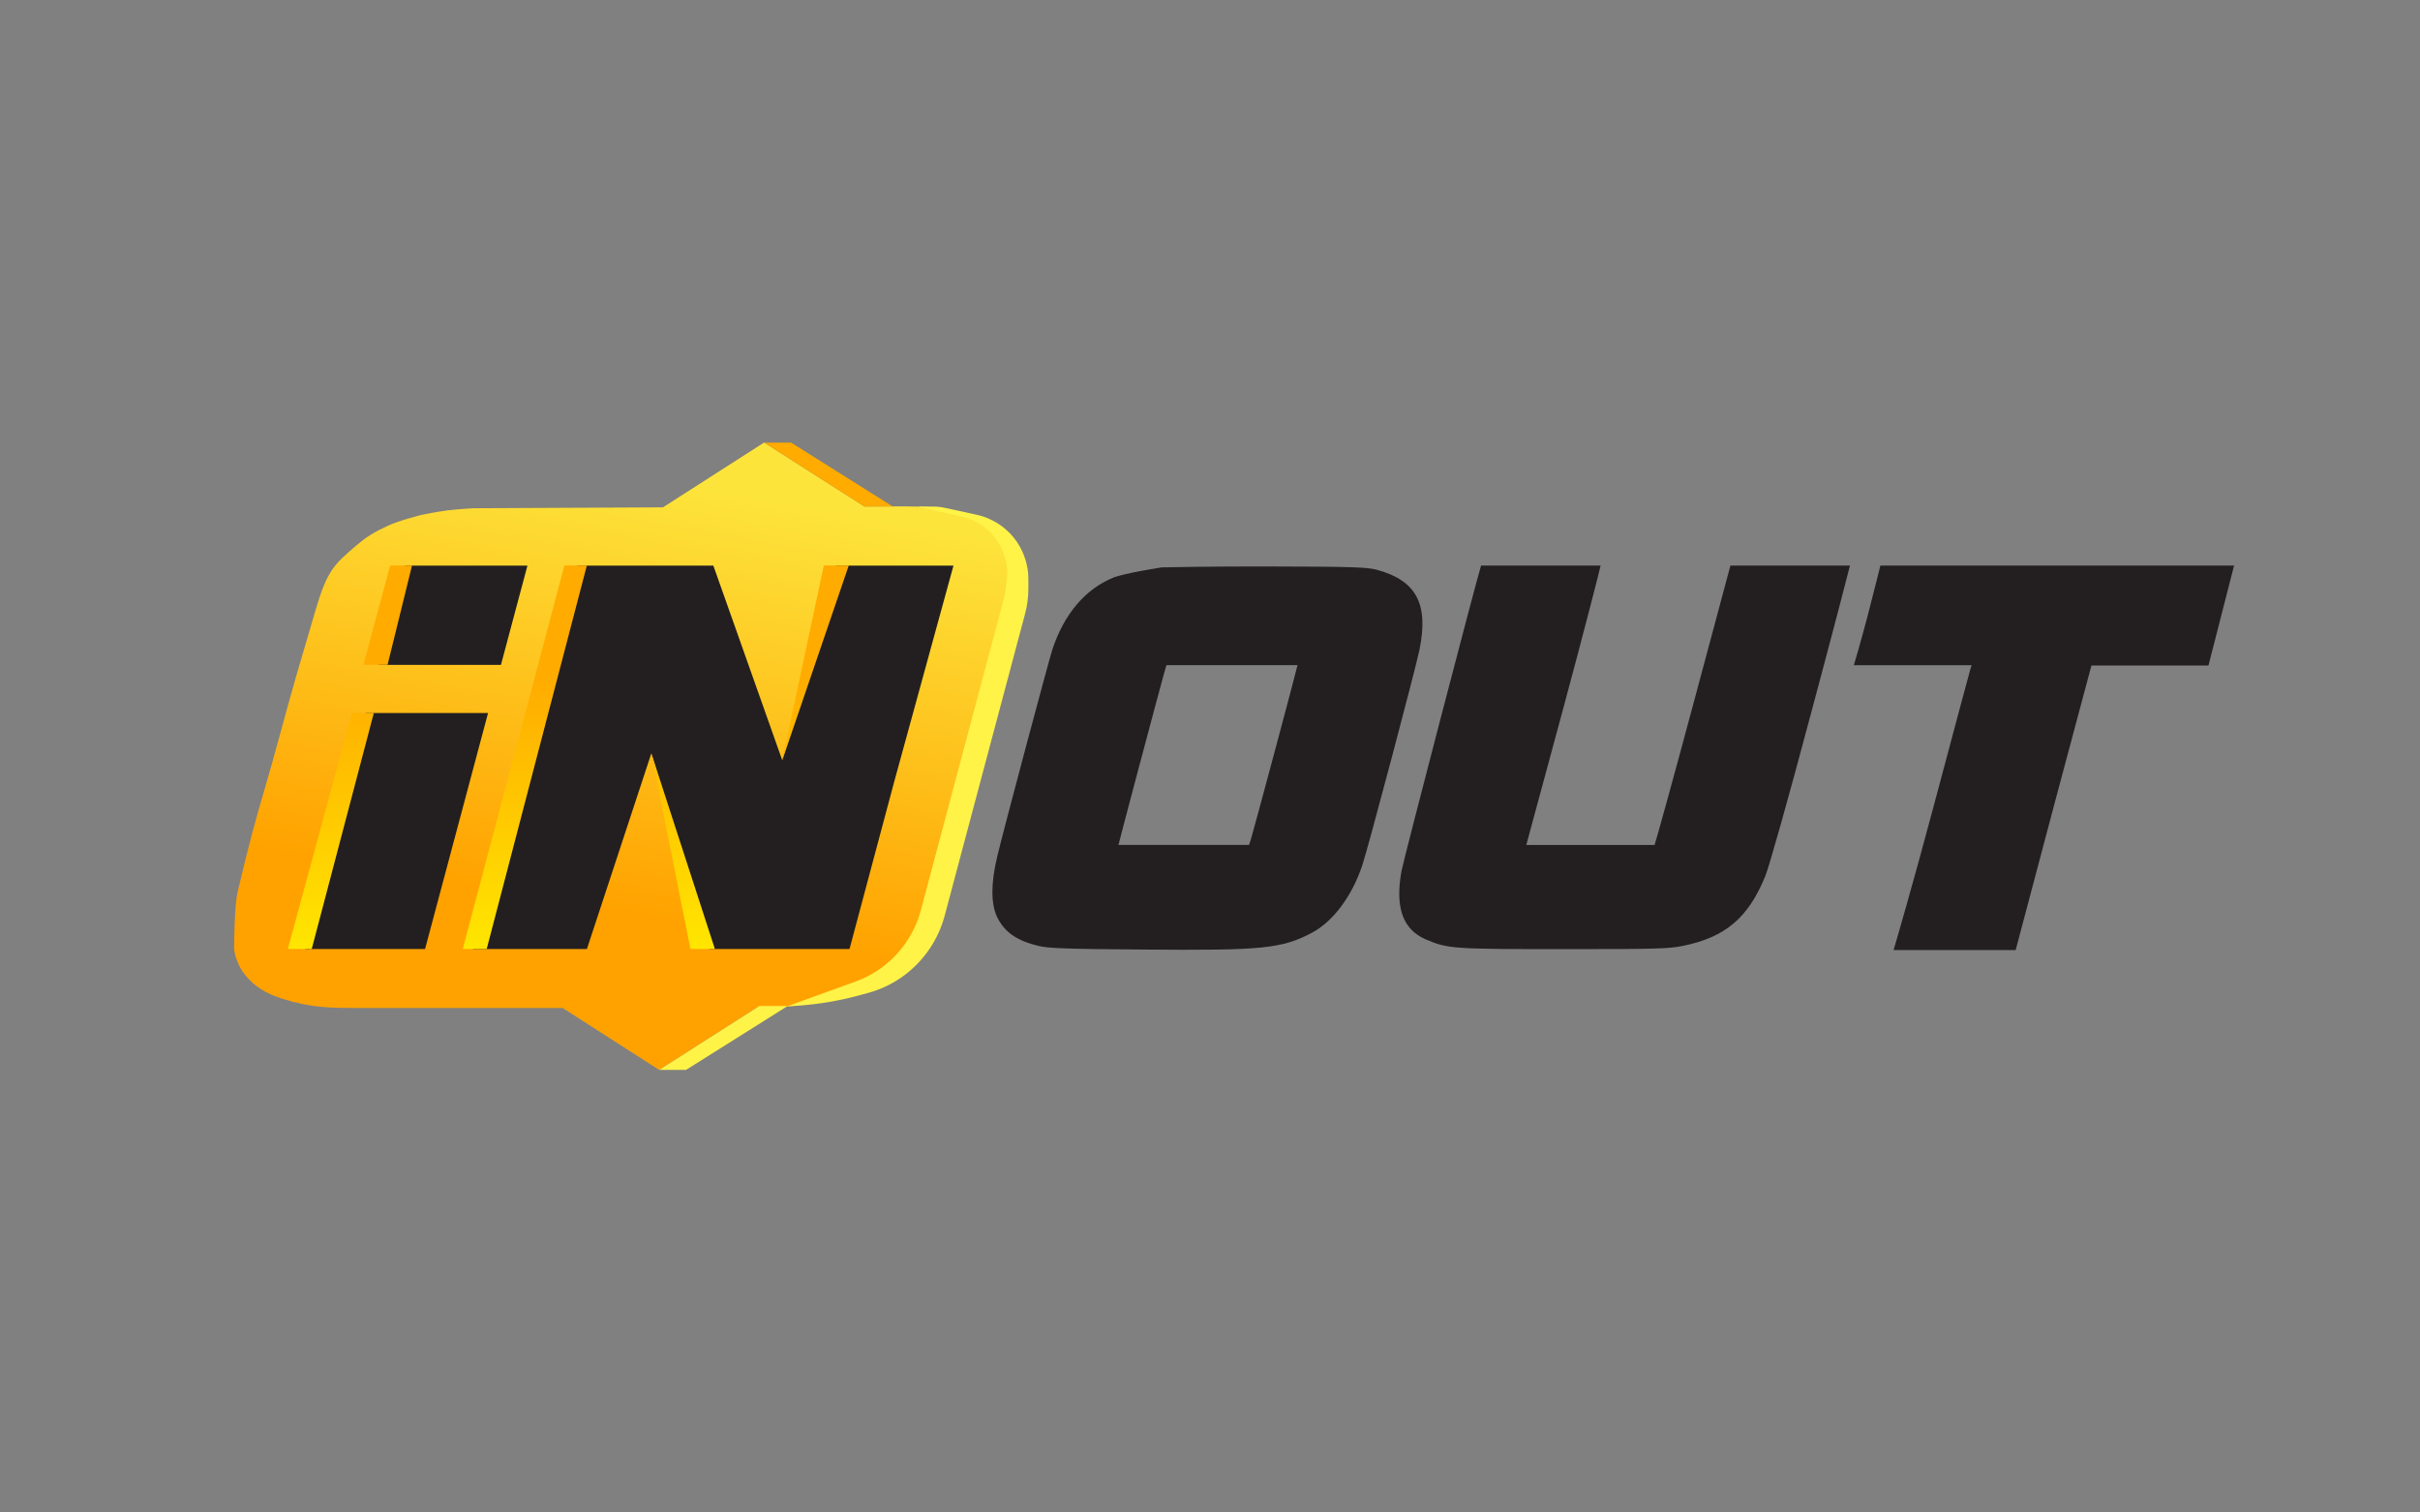 <?xml version="1.0" encoding="UTF-8"?><svg id="uuid-64a7cc76-82e4-4c46-ad82-ee77d3872c43" xmlns="http://www.w3.org/2000/svg" xmlns:xlink="http://www.w3.org/1999/xlink" viewBox="0 0 400 250"><rect x="0" y="0" width="400" height="250" fill="#808080" stroke="none"/><defs><style>.uuid-6dad275b-683f-46f7-b49e-a2a16056b9b5{fill:none;}.uuid-9f49a4cd-0524-4feb-9e5c-824d59f0b8ab{fill:url(#uuid-d3aa3c25-b4e0-48a2-b9c6-04d94334dbc1);}.uuid-456d1688-deb7-46e5-aeeb-e3e8a688a5db{fill:url(#uuid-951d2e76-a8a7-49b1-9609-dbaa5f84cec2);}.uuid-a96c06ef-5c0c-4383-b223-996fcaa02e89{fill:#231f20;}.uuid-e56fc901-ed05-4461-8fd3-2ebca9073126{fill:#fff348;}.uuid-dca90f88-62bd-48e6-9e3f-42ca4f5b4dff{fill:url(#uuid-540e858f-cfb4-451d-bbc0-51a9569525a5);}.uuid-5d46edd4-d3af-4c94-b4d1-ab3e3b5f6211{fill:url(#uuid-c34a30b7-798b-493a-b973-392bec222a13);}.uuid-fc527164-2589-4f76-9829-3616cba7cdfb{fill:url(#uuid-4da5aff1-8e30-406d-8614-feb9b3605be1);}.uuid-36b1e797-36da-4c49-9e2a-8992d45c0f84{fill:url(#uuid-61f8835b-f1e7-4c41-9a6d-f74c65c2d245);}.uuid-35f67d6f-4fb5-4b67-90dd-a8e121543883{clip-path:url(#uuid-04f2c33f-3a13-4880-a80a-b2a27d60f682);}.uuid-0cf3654f-23ef-410a-a8a6-b5a4a28780f6{fill:url(#uuid-d379115a-683f-41fd-ae62-ac23f7d67d10);}</style><clipPath id="uuid-04f2c33f-3a13-4880-a80a-b2a27d60f682"><rect class="uuid-6dad275b-683f-46f7-b49e-a2a16056b9b5" x="38.28" y="71.54" width="331.44" height="106.92"/></clipPath><linearGradient id="uuid-951d2e76-a8a7-49b1-9609-dbaa5f84cec2" x1="91.5" y1="58.58" x2="111.62" y2="172.3" gradientTransform="translate(0 252) scale(1 -1)" gradientUnits="userSpaceOnUse"><stop offset=".38" stop-color="#ffa200"/><stop offset="1" stop-color="#fde43b"/></linearGradient><linearGradient id="uuid-61f8835b-f1e7-4c41-9a6d-f74c65c2d245" x1="136.94" y1="140.36" x2="136.94" y2="94.93" gradientTransform="translate(0 252) scale(1 -1)" gradientUnits="userSpaceOnUse"><stop offset="0" stop-color="#ffab00"/><stop offset="1" stop-color="#ffe600"/></linearGradient><linearGradient id="uuid-d3aa3c25-b4e0-48a2-b9c6-04d94334dbc1" x1="112.91" y1="140.36" x2="112.91" y2="94.93" xlink:href="#uuid-61f8835b-f1e7-4c41-9a6d-f74c65c2d245"/><linearGradient id="uuid-4da5aff1-8e30-406d-8614-feb9b3605be1" x1="134.8" y1="140.36" x2="134.8" y2="94.93" xlink:href="#uuid-61f8835b-f1e7-4c41-9a6d-f74c65c2d245"/><linearGradient id="uuid-540e858f-cfb4-451d-bbc0-51a9569525a5" x1="54.69" x2="54.69" y2="94.93" xlink:href="#uuid-61f8835b-f1e7-4c41-9a6d-f74c65c2d245"/><linearGradient id="uuid-c34a30b7-798b-493a-b973-392bec222a13" x1="86.75" y1="140.36" x2="86.75" y2="94.93" xlink:href="#uuid-61f8835b-f1e7-4c41-9a6d-f74c65c2d245"/><linearGradient id="uuid-d379115a-683f-41fd-ae62-ac23f7d67d10" x1="64.08" y1="140.36" x2="64.08" y2="94.93" xlink:href="#uuid-61f8835b-f1e7-4c41-9a6d-f74c65c2d245"/></defs><path class="uuid-a96c06ef-5c0c-4383-b223-996fcaa02e89" d="M140.13,161.69H56.61c-6.34,0-10.94-6.02-9.29-12.13l14.6-54.08c1.13-4.2,4.94-7.12,9.29-7.12h83.53c6.34,0,10.94,6.02,9.29,12.13l-14.6,54.08c-1.13,4.2-4.94,7.12-9.29,7.12Z"/><g class="uuid-35f67d6f-4fb5-4b67-90dd-a8e121543883"><path class="uuid-456d1688-deb7-46e5-aeeb-e3e8a688a5db" d="M126.32,73.16l16.56,10.56,5.02-.02c4.96,0,8.01.02,12.89,1.57,2.82.89,4.63,2.11,6.03,3.82,1.47,1.78,1.69,3.67,1.73,4.23h0v.11s0,.05,0,.05c0,.87-.06,5.1-.41,7.88-.73,5.77-10.63,43.14-12.8,47.69-.43.9-.81,1.74-1.16,2.55-1.45,3.25-2.58,5.8-5.69,8.42-1.77,1.5-2.93,2.18-5.04,3.17-2.15,1.01-3.46,1.45-5.78,1.95-2.3.54-3.61.77-5.95,1.06-2.44.3-6.28.41-6.28.41h-.44l-16.04,10.24-15.96-10.24h-33.48c-4.96,0-8.01,0-12.89-1.54-2.82-.89-4.63-2.11-6.03-3.82-1.75-2.12-1.9-4.39-1.9-4.39h58.31l10.65-32.34,9.59,32.34h23.16l.05-.16,7.27-27.22,9.87-35.99h-19.45l-8.85,32.18-11.39-32.18h-50.96l-4.38,16.41h20.23l4.38-16.41,8.69-1.77-18.32,67.51-7.29-2.37,10.41-39h-20.23l-.76,2.84-10.02,39.32-10.96-3.17s0-6.96.58-9.43c1.97-8.4,3-11.96,4.37-16.68.8-2.75,1.71-5.89,2.98-10.62,1.67-6.18,2.83-10.13,4.4-15.43h0c.33-1.12.68-2.31,1.05-3.59,1.95-6.64,2.98-7.7,6.86-10.97,1.77-1.5,2.93-2.18,5.04-3.17,2.13-1,5.74-1.86,5.78-1.87,0,0,2.56-.53,4.21-.73,1.64-.2,4.21-.35,4.21-.35l31.4-.15,16.73-10.72Z"/><path class="uuid-e56fc901-ed05-4461-8fd3-2ebca9073126" d="M108.96,176.84h4.44l16.8-10.56h-4.68l-16.55,10.56Z"/><path class="uuid-e56fc901-ed05-4461-8fd3-2ebca9073126" d="M166.08,98.35l.31-2.28c.3-2.15-.14-4.34-1.25-6.21-1.33-2.26-3.53-3.86-6.07-4.44l-7.4-1.69h2.57c.65,0,1.3.07,1.94.21l5.27,1.15c2.69.59,5.05,2.18,6.62,4.46,1.24,1.82,1.91,3.97,1.91,6.17v1.58c0,1.39-.18,2.78-.54,4.13l-13.29,49.91c-1.08,4.06-3.54,7.62-6.94,10.06-1.73,1.24-3.67,2.16-5.72,2.72l-1.44.39c-3.32.91-6.72,1.48-10.15,1.72l-1.87.13,11.37-4.11c1.41-.51,2.74-1.2,3.97-2.05,3.36-2.34,5.79-5.8,6.85-9.78l13.87-52.07Z"/><path class="uuid-36b1e797-36da-4c49-9e2a-8992d45c0f84" d="M126.32,73.16h4.44l16.8,10.56h-4.68l-16.55-10.56Z"/><path class="uuid-9f49a4cd-0524-4feb-9e5c-824d59f0b8ab" d="M118.16,156.85l-10.5-32.34,6.46,32.34h4.04Z"/><path class="uuid-fc527164-2589-4f76-9829-3616cba7cdfb" d="M140.29,93.47l-10.98,32.18,6.86-32.18h4.12Z"/><path class="uuid-dca90f88-62bd-48e6-9e3f-42ca4f5b4dff" d="M51.54,156.85h-3.96l10.6-39h3.61l-10.26,39Z"/><path class="uuid-5d46edd4-d3af-4c94-b4d1-ab3e3b5f6211" d="M80.45,156.85h-3.96l16.8-63.38h3.71l-16.55,63.38Z"/><path class="uuid-0cf3654f-23ef-410a-a8a6-b5a4a28780f6" d="M64.06,109.89h-3.99l4.42-16.41h3.61l-4.04,16.41Z"/><path class="uuid-a96c06ef-5c0c-4383-b223-996fcaa02e89" d="M192.1,93.77s-6.23.97-8.01,1.68c-4.68,1.88-8.19,6-10.15,11.92-.58,1.77-8.13,30.04-9.12,34.25-1.05,4.41-1.05,7.77,0,9.97,1.23,2.5,3.25,3.91,6.87,4.77,1.58.38,4.59.5,17.28.59,19.71.18,22.89-.15,27.87-2.77,3.48-1.85,6.61-6,8.33-11.15.88-2.56,8.8-32.45,9.44-35.57,1.58-7.65-.5-11.53-7.1-13.3-1.61-.41-4.01-.5-18.07-.53-8.92-.03-17.34.15-17.34.15ZM214.26,110.74c-.41,1.74-7.19,27.07-7.49,27.95l-.32.97h-21.58c0-.18,6.73-25.48,7.49-28.19l.44-1.53h21.67l-.21.79Z"/><path class="uuid-a96c06ef-5c0c-4383-b223-996fcaa02e89" d="M244.81,93.47c-.7,2.12-12.87,48.84-13.16,50.52-1.08,6,.21,9.62,3.98,11.27,3.66,1.56,4.33,1.62,22.78,1.62,15.41,0,17.37-.06,19.74-.53,7.05-1.44,10.82-4.65,13.63-11.53.64-1.56,3.71-12.45,7.54-26.83,3.57-13.3,6.46-24.42,6.46-24.51h-19.76l-6.11,22.8c-3.36,12.53-6.32,23.21-6.43,23.39h-21.2l6.17-22.8c3.36-12.47,6.11-23.18,6.11-23.39h-19.74Z"/><path class="uuid-a96c06ef-5c0c-4383-b223-996fcaa02e89" d="M310.81,93.47c-.06.21-.99,4.03-2.05,8.09-1.05,4.03-2.25,8.12-2.34,8.39h19.47l-.21.65c-.12.38-2.89,10.74-6.17,23.04-3.27,12.3-6.43,23.13-6.52,23.39h20.18c.09-.35,3.07-11.59,6.4-24.13l6.12-22.89h19.34c.09-.26,3.19-12.5,4.24-16.53h-58.48Z"/></g></svg>